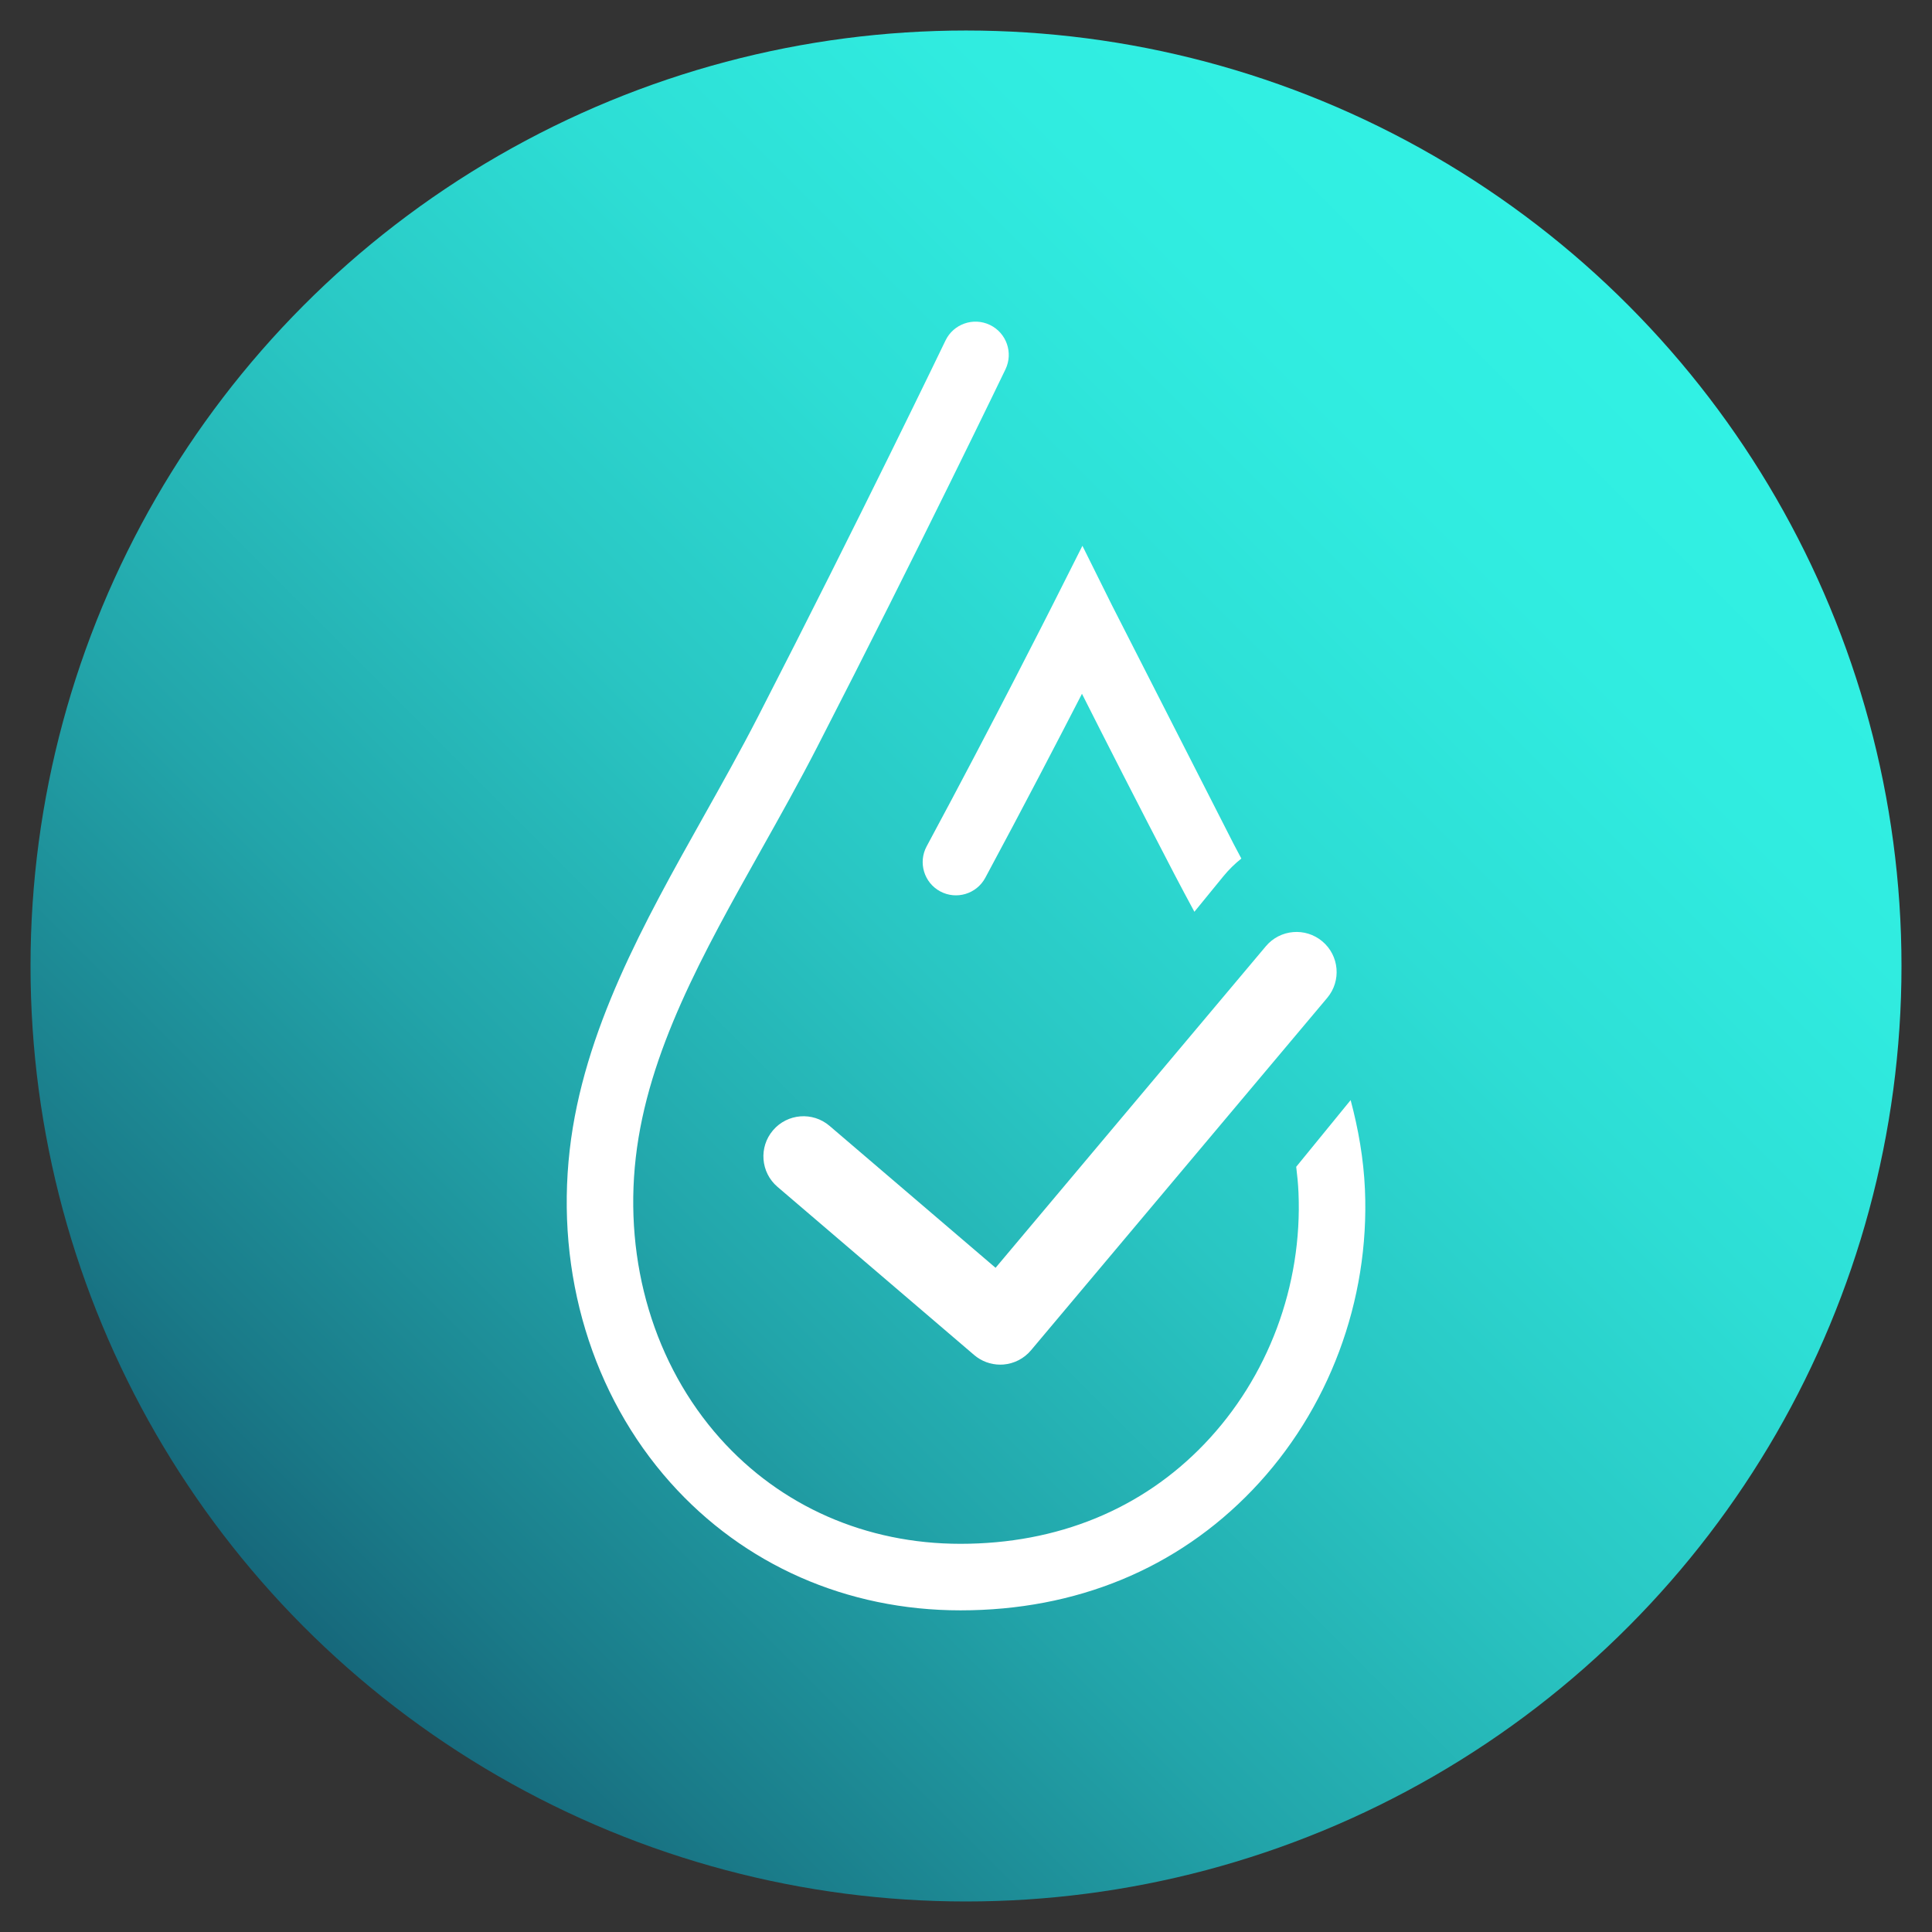 <?xml version="1.0" encoding="utf-8"?>
<!-- Generator: Adobe Illustrator 16.0.0, SVG Export Plug-In . SVG Version: 6.00 Build 0)  -->
<!DOCTYPE svg PUBLIC "-//W3C//DTD SVG 1.1//EN" "http://www.w3.org/Graphics/SVG/1.1/DTD/svg11.dtd">
<svg version="1.1" xmlns="http://www.w3.org/2000/svg" xmlns:xlink="http://www.w3.org/1999/xlink" x="0px" y="0px"
	 width="144.567px" height="144.567px" viewBox="0 0 144.567 144.567" enable-background="new 0 0 144.567 144.567"
	 xml:space="preserve">
<rect x="0" y="0" width="144.567" height="144.567" fill="#333333" stroke="none"/>
<g id="Layer_1" display="none">
	<g display="inline">
		<defs>
			<circle id="SVGID_1_" cx="71.965" cy="72.091" r="70"/>
		</defs>
		<clipPath id="SVGID_2_">
			<use xlink:href="#SVGID_1_"  overflow="visible"/>
		</clipPath>
		
			<linearGradient id="SVGID_3_" gradientUnits="userSpaceOnUse" x1="-67.94" y1="214.522" x2="-66.94" y2="214.522" gradientTransform="matrix(129.24 -149.198 -149.198 -129.24 40794.434 17735.15)">
			<stop  offset="0" style="stop-color:#16687B"/>
			<stop  offset="0.081" style="stop-color:#1A7B89"/>
			<stop  offset="0.286" style="stop-color:#22A5AA"/>
			<stop  offset="0.485" style="stop-color:#29C6C3"/>
			<stop  offset="0.674" style="stop-color:#2DDED5"/>
			<stop  offset="0.85" style="stop-color:#30ECE0"/>
			<stop  offset="1" style="stop-color:#31F1E4"/>
		</linearGradient>
		<polygon clip-path="url(#SVGID_2_)" fill="url(#SVGID_3_)" points="-67.319,82.076 61.981,-67.193 211.25,62.107 81.949,211.375 
					"/>
	</g>
	<g display="inline">
		<defs>
			<rect id="SVGID_4_" x="1.965" y="2.091" width="140" height="140"/>
		</defs>
		<clipPath id="SVGID_5_">
			<use xlink:href="#SVGID_4_"  overflow="visible"/>
		</clipPath>
		<path clip-path="url(#SVGID_5_)" fill="#FFFFFF" d="M82.766,45.103l-2.213-4.455l-2.238,4.443
			c-0.044,0.086-4.413,8.751-9.416,18.045c-0.652,1.21-0.199,2.719,1.011,3.371c1.21,0.651,2.719,0.2,3.372-1.011
			c2.835-5.267,5.468-10.335,7.237-13.773c1.675,3.32,4.156,8.198,6.921,13.51c0.48,0.924,0.986,1.861,1.492,2.801l2.166-2.653
			c0.403-0.496,0.858-0.937,1.347-1.329c-0.198-0.373-0.398-0.747-0.59-1.117"/>
		<path clip-path="url(#SVGID_5_)" fill="#FFFFFF" d="M100.624,82.127l-4.073,4.99c0.079,0.634,0.142,1.271,0.17,1.91
			c0.302,6.979-2.263,13.841-7.038,18.827c-4.682,4.89-10.994,7.474-18.254,7.474c-7.06,0-13.45-2.806-17.995-7.899
			c-4.903-5.497-7.199-13.155-6.3-21.012c0.906-7.909,5.022-15.249,9.381-23.018c1.399-2.495,2.847-5.075,4.193-7.695
			c7.606-14.795,14.024-28.128,14.088-28.261c0.596-1.239,0.075-2.726-1.164-3.322c-1.238-0.594-2.725-0.074-3.322,1.164
			c-0.063,0.133-6.454,13.409-14.028,28.144c-1.305,2.539-2.73,5.078-4.108,7.535c-4.407,7.857-8.965,15.981-9.984,24.887
			c-1.061,9.264,1.683,18.336,7.529,24.89c5.503,6.168,13.212,9.565,21.71,9.565c8.65,0,16.205-3.115,21.849-9.009
			c5.709-5.962,8.776-14.157,8.416-22.485C101.594,86.529,101.204,84.301,100.624,82.127"/>
	</g>
	
		<polyline display="inline" fill="none" stroke="#FFFFFF" stroke-width="6" stroke-linecap="round" stroke-linejoin="round" stroke-miterlimit="10" points="
		59.684,86.334 74.405,98.921 96.576,72.544 	"/>
</g>
<g id="Layer_2">
	<linearGradient id="SVGID_6_" gradientUnits="userSpaceOnUse" x1="22.786" y1="121.781" x2="121.781" y2="22.786">
		<stop  offset="0" style="stop-color:#16687B"/>
		<stop  offset="0.081" style="stop-color:#1A7B89"/>
		<stop  offset="0.286" style="stop-color:#22A5AA"/>
		<stop  offset="0.485" style="stop-color:#29C6C3"/>
		<stop  offset="0.674" style="stop-color:#2DDED5"/>
		<stop  offset="0.85" style="stop-color:#30ECE0"/>
		<stop  offset="1" style="stop-color:#31F1E4"/>
	</linearGradient>
	<circle fill="url(#SVGID_6_)" cx="72.284" cy="72.283" r="70"/>
</g>
<g id="Layer_3">
	<g>
		<path fill="#FFFFFF" d="M83.208,45.295l-2.213-4.455l-2.238,4.443c-0.044,0.086-4.413,8.751-9.417,18.045
			c-0.652,1.21-0.199,2.719,1.011,3.371c1.21,0.651,2.719,0.2,3.373-1.011c2.835-5.267,5.468-10.335,7.237-13.773
			c1.675,3.32,4.156,8.198,6.921,13.51c0.48,0.924,0.986,1.861,1.492,2.801l2.166-2.653c0.403-0.496,0.858-0.937,1.347-1.329
			c-0.198-0.373-0.398-0.747-0.59-1.117"/>
		<path fill="#FFFFFF" d="M101.065,82.319l-4.073,4.99c0.079,0.634,0.142,1.271,0.17,1.91c0.302,6.979-2.263,13.841-7.038,18.827
			c-4.682,4.89-10.994,7.474-18.255,7.474c-7.06,0-13.45-2.806-17.995-7.899c-4.903-5.497-7.199-13.155-6.3-21.012
			c0.906-7.909,5.022-15.248,9.381-23.017c1.399-2.495,2.847-5.075,4.193-7.695c7.606-14.795,14.025-28.128,14.089-28.261
			c0.596-1.239,0.075-2.726-1.164-3.322c-1.239-0.594-2.726-0.074-3.323,1.164c-0.063,0.133-6.454,13.409-14.028,28.144
			c-1.305,2.539-2.73,5.078-4.108,7.535c-4.407,7.857-8.965,15.98-9.984,24.887c-1.061,9.264,1.683,18.336,7.529,24.89
			c5.503,6.168,13.212,9.565,21.71,9.565c8.651,0,16.206-3.115,21.85-9.009c5.709-5.962,8.776-14.157,8.416-22.485
			C102.036,86.72,101.645,84.493,101.065,82.319"/>
		<path fill="#FFFFFF" d="M74.846,102.113c-0.712,0-1.405-0.254-1.951-0.72L58.174,88.806c-1.259-1.077-1.407-2.971-0.331-4.229
			c1.076-1.26,2.97-1.409,4.23-0.331l12.423,10.621L94.72,70.806c1.065-1.268,2.958-1.434,4.228-0.366
			c1.268,1.066,1.432,2.958,0.366,4.227l-22.171,26.377c-0.515,0.612-1.253,0.993-2.051,1.06
			C75.01,102.11,74.928,102.113,74.846,102.113z"/>
	</g>
</g>
</svg>
